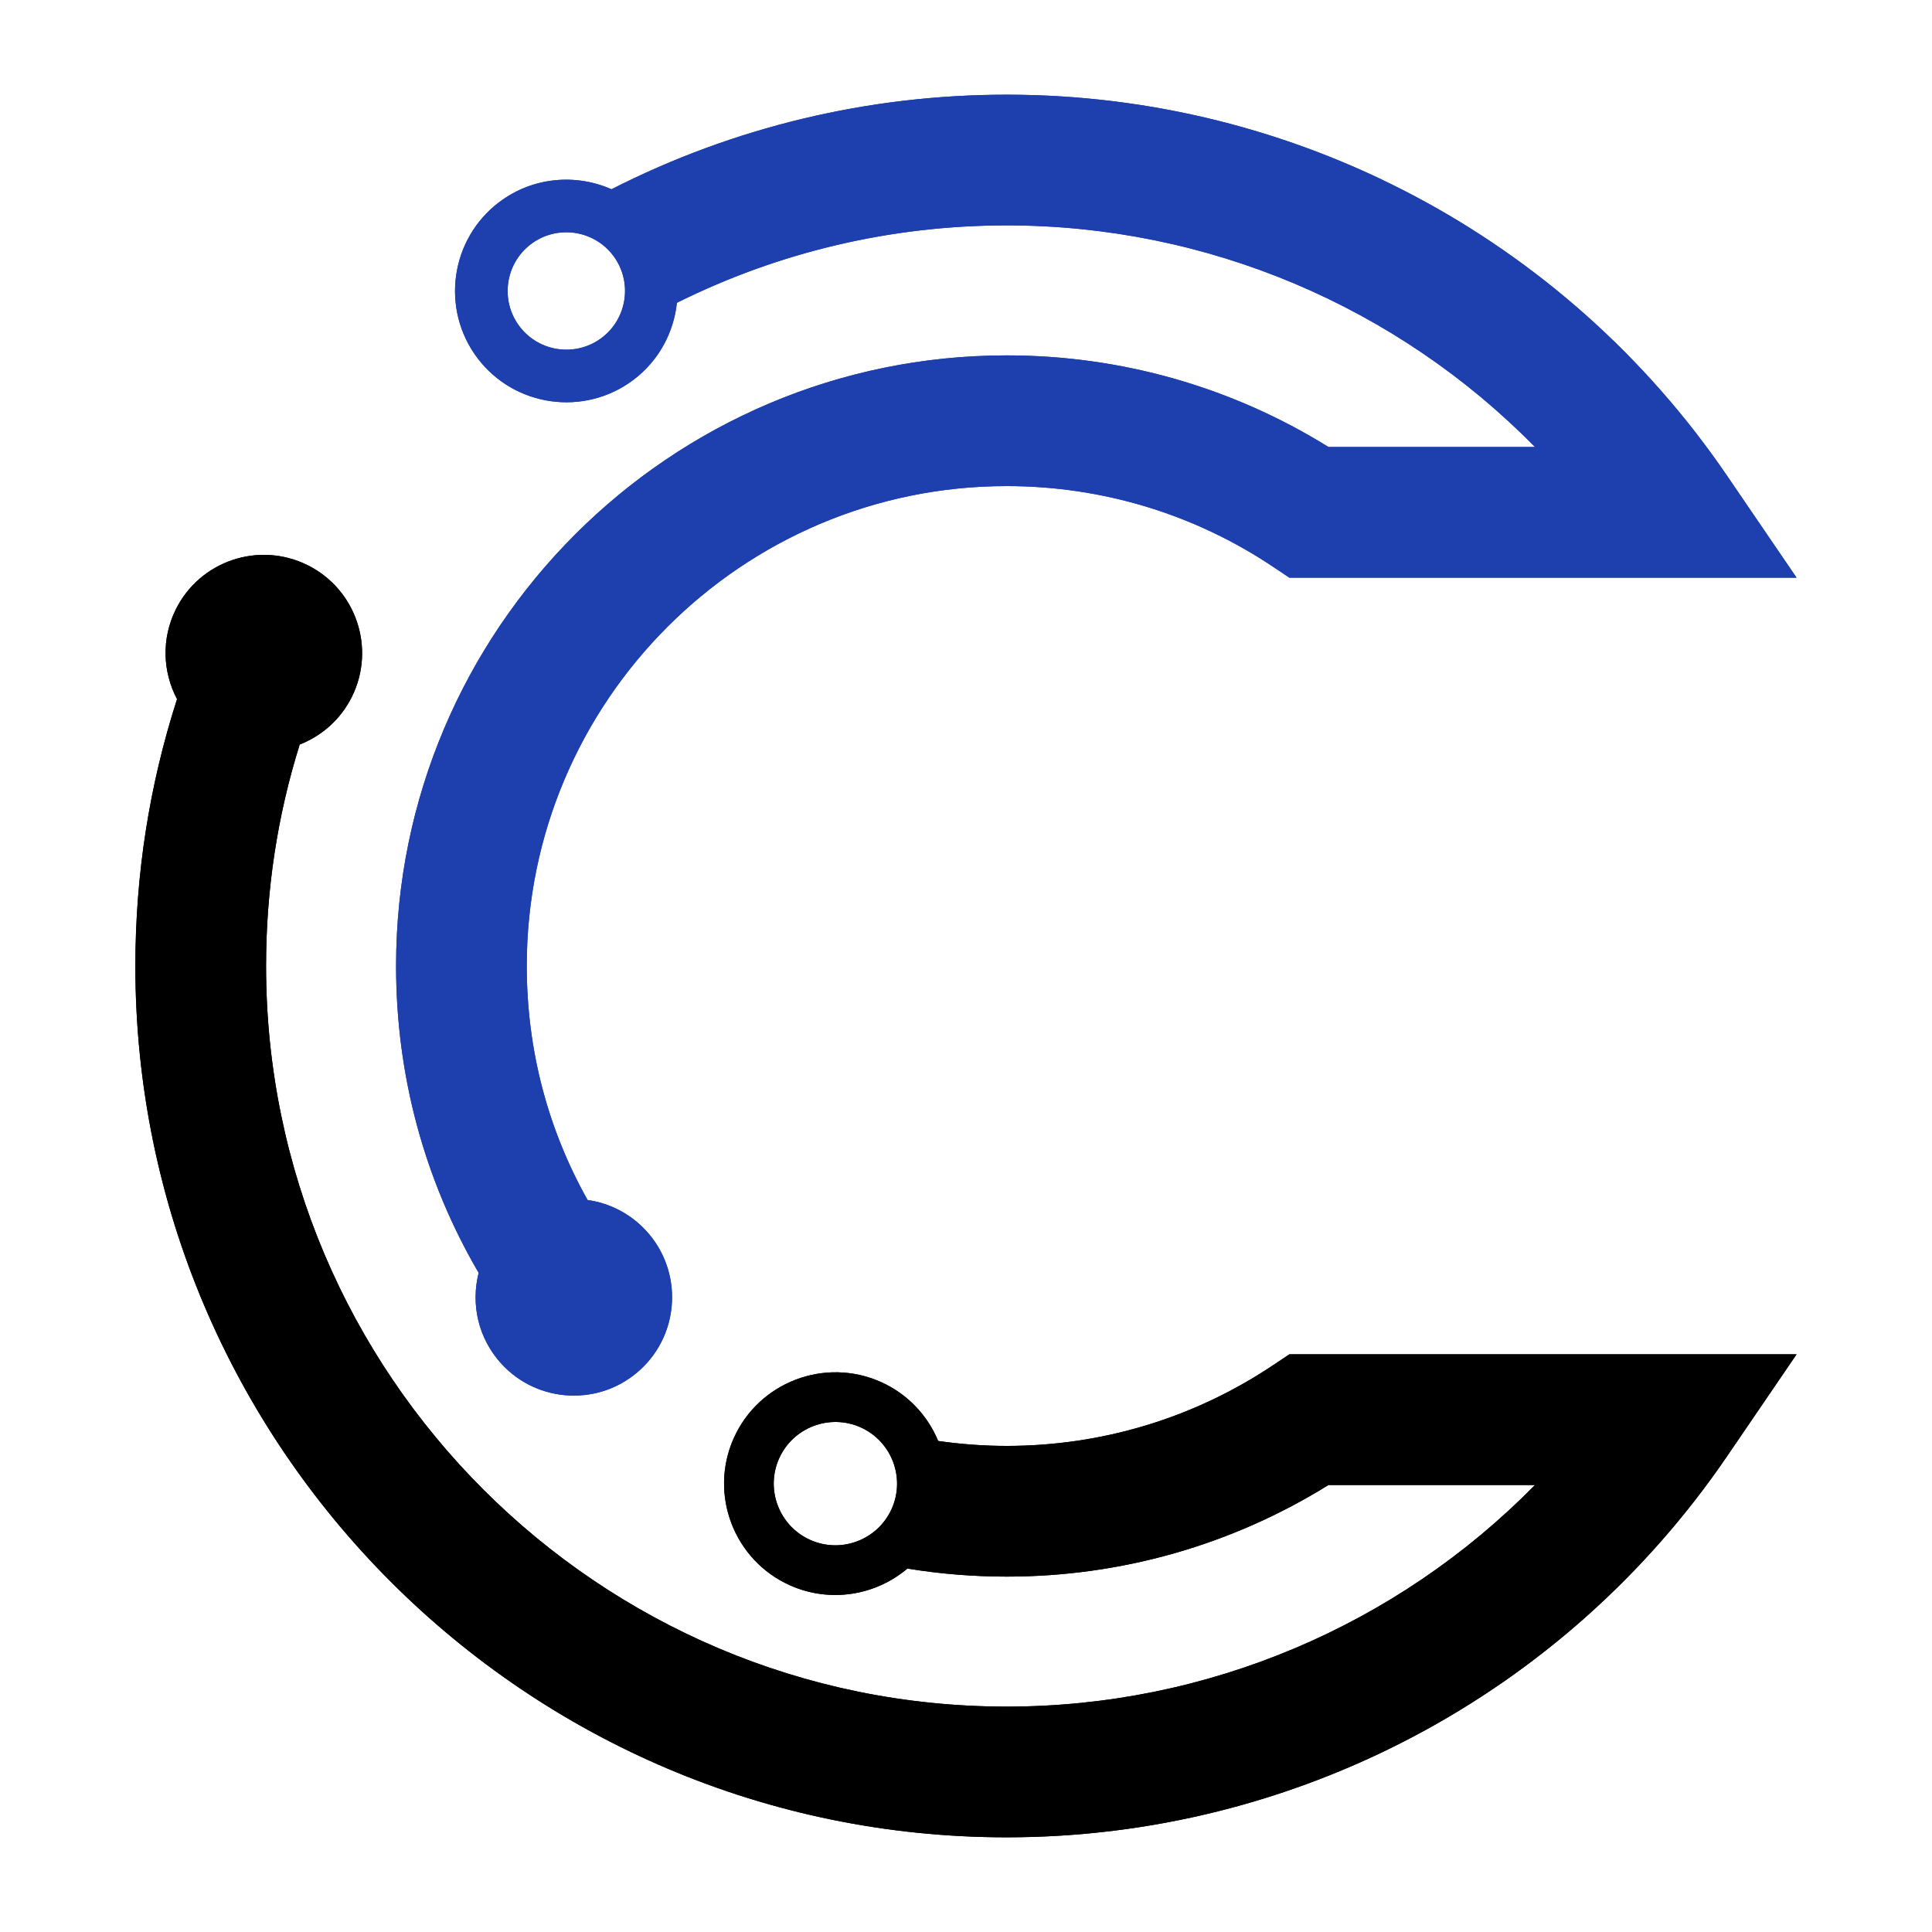 <svg xmlns="http://www.w3.org/2000/svg" xmlns:xlink="http://www.w3.org/1999/xlink" width="1024" zoomAndPan="magnify" viewBox="0 0 768 768" height="1024" preserveAspectRatio="xMidYMid meet" version="1.0"><defs><clipPath id="d3ab794608"><path d="M 53.633 220 L 714.383 220 L 714.383 730.609 L 53.633 730.609 Z M 53.633 220 " clip-rule="nonzero"/></clipPath><clipPath id="8e7c88a47e"><path d="M 157 37.609 L 714.383 37.609 L 714.383 555 L 157 555 Z M 157 37.609 " clip-rule="nonzero"/></clipPath><clipPath id="f7674c7d43"><path d="M 53.633 220 L 714.383 220 L 714.383 730.609 L 53.633 730.609 Z M 53.633 220 " clip-rule="nonzero"/></clipPath><clipPath id="038d0842e2"><path d="M 157 37.609 L 714.383 37.609 L 714.383 555 L 157 555 Z M 157 37.609 " clip-rule="nonzero"/></clipPath></defs><g clip-path="url(#d3ab794608)"><path fill="#000000" d="M 354.465 599.781 C 348.938 612.121 334.418 617.668 322.07 612.141 C 321.562 611.918 321.047 611.691 320.582 611.48 C 321.016 611.664 321.488 611.879 322.07 612.141 C 309.73 606.621 304.188 592.094 309.707 579.754 C 315.234 567.414 329.762 561.871 342.102 567.387 C 354.441 572.914 359.984 587.434 354.465 599.781 Z M 512.574 538.348 L 506.016 542.727 C 474.652 563.695 438.051 574.773 400.172 574.773 C 391 574.773 381.914 574.09 372.941 572.805 C 368.758 562.73 360.887 554.16 350.164 549.363 C 327.895 539.398 301.652 549.414 291.688 571.684 C 281.715 593.969 291.73 620.203 314.008 630.176 C 330.039 637.34 348.117 634.172 360.711 623.523 C 373.691 625.652 386.875 626.727 400.172 626.727 C 445.656 626.727 489.707 614.16 528.094 590.309 L 610.191 590.309 C 555.289 646.18 479.875 678.406 400.172 678.406 C 237.836 678.406 105.766 546.336 105.766 384 C 105.766 353.793 110.25 324.297 119.133 295.961 C 127.863 292.539 135.41 286.023 139.898 276.953 C 149.457 257.617 141.523 234.18 122.184 224.621 C 102.84 215.055 79.402 222.992 69.844 242.328 C 64.074 254.023 64.715 267.191 70.379 277.91 C 59.391 312.027 53.812 347.582 53.812 384 C 53.812 574.984 209.184 730.359 400.172 730.359 C 514.766 730.359 621.793 673.766 686.473 578.969 L 714.176 538.348 L 512.574 538.348 " fill-opacity="1" fill-rule="nonzero"/></g><path fill="#1e40af" d="M 198.434 80.355 L 198.441 80.348 C 193.574 84.023 188.715 87.699 198.434 80.355 " fill-opacity="1" fill-rule="nonzero"/><g clip-path="url(#8e7c88a47e)"><path fill="#1e40af" d="M 239.195 134.293 C 228.918 142.051 214.266 140.008 206.504 129.738 C 198.746 119.461 200.785 104.797 211.062 97.039 C 221.328 89.281 235.992 91.324 243.75 101.602 C 251.508 111.871 249.465 126.535 239.195 134.293 Z M 686.473 189.031 C 621.793 94.234 514.766 37.641 400.172 37.641 C 345.109 37.641 291.512 50.555 243.082 75.234 C 228.859 68.945 211.719 70.324 198.453 80.348 C 201.027 78.395 203.582 76.469 203.996 76.164 C 203.648 76.418 202.051 77.625 198.453 80.348 L 198.434 80.355 C 178.973 95.07 175.102 122.875 189.805 142.348 C 204.52 161.82 232.332 165.699 251.805 150.984 C 261.957 143.328 267.82 132.105 269.082 120.363 C 309.59 100.184 354.27 89.594 400.172 89.594 C 479.875 89.594 555.289 121.816 610.191 177.691 L 528.094 177.691 C 489.707 153.84 445.656 141.273 400.172 141.273 C 266.324 141.273 157.445 250.164 157.445 384 C 157.445 427.543 168.734 469.133 190.277 505.988 C 187.117 518.344 190.043 532.004 199.305 542.109 C 213.883 558.016 238.605 559.09 254.5 544.5 C 270.406 529.922 271.473 505.211 256.902 489.305 C 250.531 482.359 242.23 478.242 233.574 477.023 C 217.711 448.781 209.395 417.113 209.395 384 C 209.395 278.812 294.977 193.227 400.172 193.227 C 438.051 193.227 474.652 204.305 506.016 225.273 L 512.574 229.652 L 714.176 229.652 L 686.473 189.031 " fill-opacity="1" fill-rule="nonzero"/></g><g clip-path="url(#f7674c7d43)"><path fill="#000000" d="M 354.465 599.781 C 348.938 612.121 334.418 617.668 322.07 612.141 C 321.562 611.918 321.047 611.691 320.582 611.48 C 321.016 611.664 321.488 611.879 322.07 612.141 C 309.73 606.621 304.188 592.094 309.707 579.754 C 315.234 567.414 329.762 561.871 342.102 567.387 C 354.441 572.914 359.984 587.434 354.465 599.781 Z M 512.574 538.348 L 506.016 542.727 C 474.652 563.695 438.051 574.773 400.172 574.773 C 391 574.773 381.914 574.09 372.941 572.805 C 368.758 562.73 360.887 554.16 350.164 549.363 C 327.895 539.398 301.652 549.414 291.688 571.684 C 281.715 593.969 291.73 620.203 314.008 630.176 C 330.039 637.34 348.117 634.172 360.711 623.523 C 373.691 625.652 386.875 626.727 400.172 626.727 C 445.656 626.727 489.707 614.16 528.094 590.309 L 610.191 590.309 C 555.289 646.18 479.875 678.406 400.172 678.406 C 237.836 678.406 105.766 546.336 105.766 384 C 105.766 353.793 110.25 324.297 119.133 295.961 C 127.863 292.539 135.41 286.023 139.898 276.953 C 149.457 257.617 141.523 234.18 122.184 224.621 C 102.84 215.055 79.402 222.992 69.844 242.328 C 64.074 254.023 64.715 267.191 70.379 277.91 C 59.391 312.027 53.812 347.582 53.812 384 C 53.812 574.984 209.184 730.359 400.172 730.359 C 514.766 730.359 621.793 673.766 686.473 578.969 L 714.176 538.348 L 512.574 538.348 " fill-opacity="1" fill-rule="nonzero"/></g><path fill="#1e40af" d="M 198.434 80.355 L 198.441 80.348 C 193.574 84.023 188.715 87.699 198.434 80.355 " fill-opacity="1" fill-rule="nonzero"/><g clip-path="url(#038d0842e2)"><path fill="#1e40af" d="M 239.195 134.293 C 228.918 142.051 214.266 140.008 206.504 129.738 C 198.746 119.461 200.785 104.797 211.062 97.039 C 221.328 89.281 235.992 91.324 243.75 101.602 C 251.508 111.871 249.465 126.535 239.195 134.293 Z M 686.473 189.031 C 621.793 94.234 514.766 37.641 400.172 37.641 C 345.109 37.641 291.512 50.555 243.082 75.234 C 228.859 68.945 211.719 70.324 198.453 80.348 C 201.027 78.395 203.582 76.469 203.996 76.164 C 203.648 76.418 202.051 77.625 198.453 80.348 L 198.434 80.355 C 178.973 95.07 175.102 122.875 189.805 142.348 C 204.52 161.82 232.332 165.699 251.805 150.984 C 261.957 143.328 267.82 132.105 269.082 120.363 C 309.59 100.184 354.27 89.594 400.172 89.594 C 479.875 89.594 555.289 121.816 610.191 177.691 L 528.094 177.691 C 489.707 153.84 445.656 141.273 400.172 141.273 C 266.324 141.273 157.445 250.164 157.445 384 C 157.445 427.543 168.734 469.133 190.277 505.988 C 187.117 518.344 190.043 532.004 199.305 542.109 C 213.883 558.016 238.605 559.09 254.5 544.5 C 270.406 529.922 271.473 505.211 256.902 489.305 C 250.531 482.359 242.23 478.242 233.574 477.023 C 217.711 448.781 209.395 417.113 209.395 384 C 209.395 278.812 294.977 193.227 400.172 193.227 C 438.051 193.227 474.652 204.305 506.016 225.273 L 512.574 229.652 L 714.176 229.652 L 686.473 189.031 " fill-opacity="1" fill-rule="nonzero"/></g></svg>